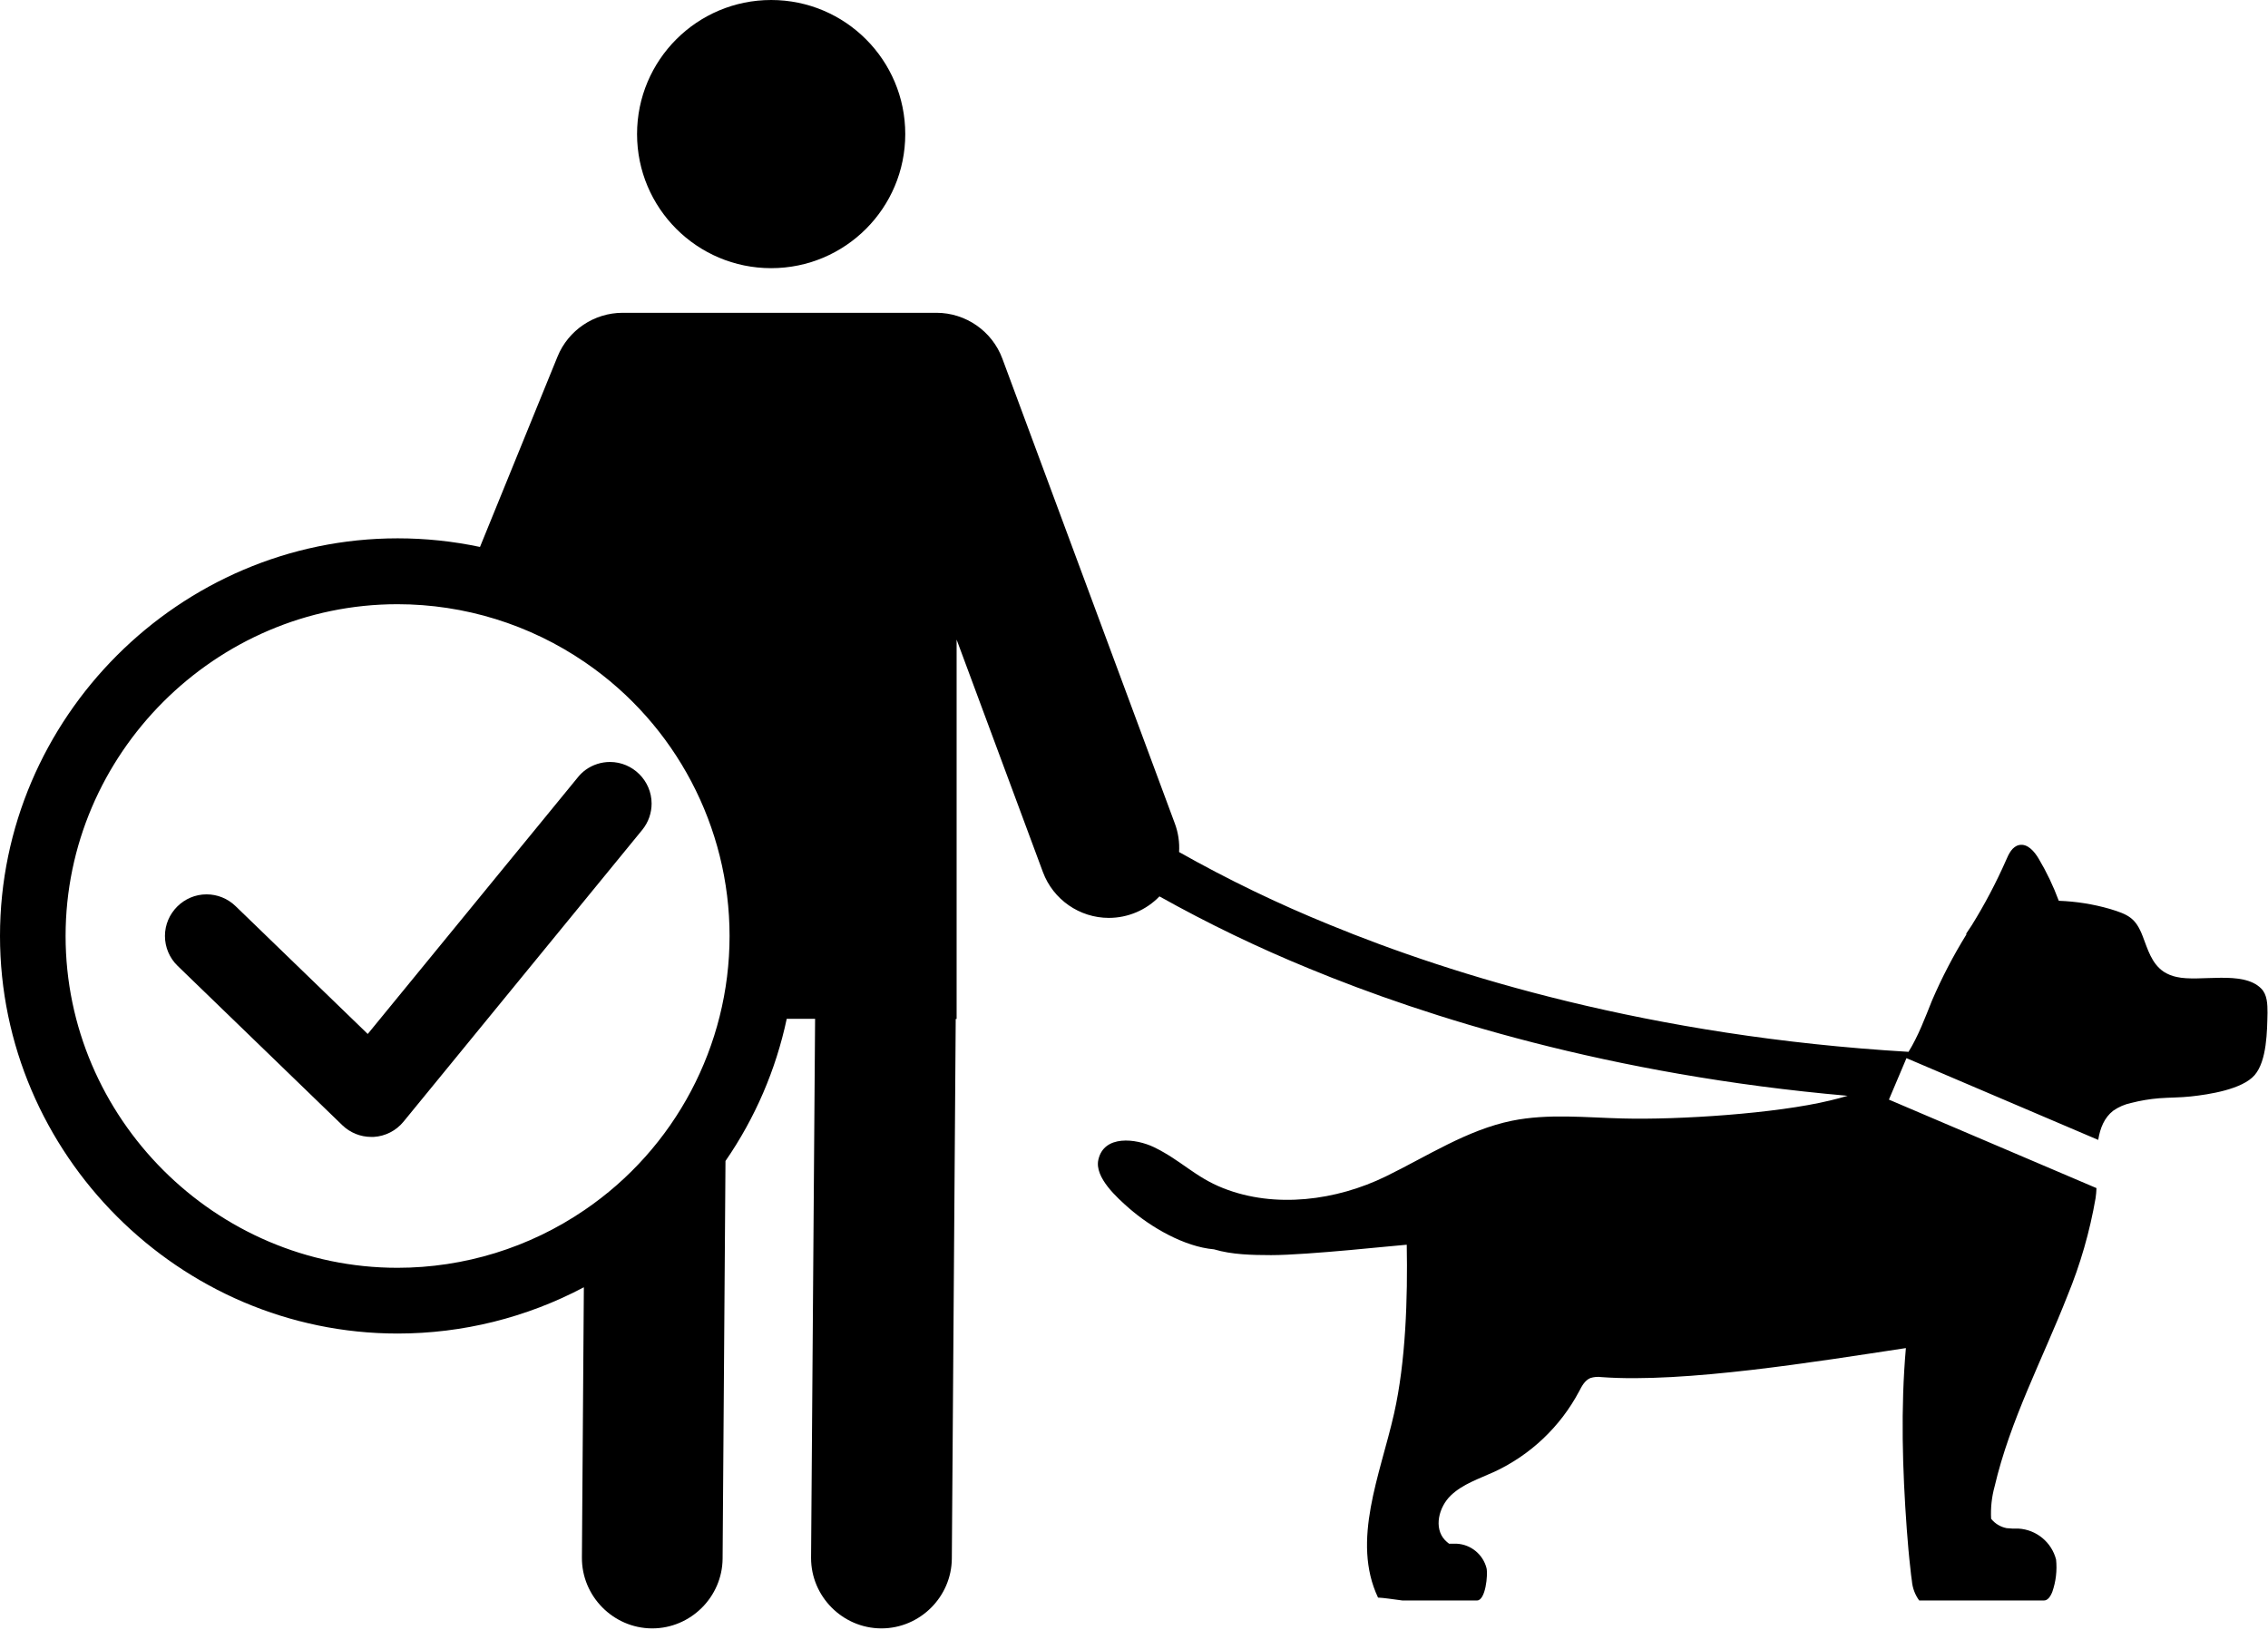<?xml version="1.0" encoding="UTF-8" standalone="no"?>
<!DOCTYPE svg PUBLIC "-//W3C//DTD SVG 1.1//EN" "http://www.w3.org/Graphics/SVG/1.1/DTD/svg11.dtd">
<svg width="100%" height="100%" viewBox="0 0 654 470" version="1.1" xmlns="http://www.w3.org/2000/svg" xmlns:xlink="http://www.w3.org/1999/xlink" xml:space="preserve" xmlns:serif="http://www.serif.com/" style="fill-rule:evenodd;clip-rule:evenodd;stroke-linejoin:round;stroke-miterlimit:2;">
    <g transform="matrix(1,0,0,1,0.04,0)">
        <g>
            <g>
                <path d="M652,285.1C646.7,279.72 634.29,283.31 627.57,281.75C626.262,281.478 625.015,280.969 623.89,280.25C620.36,277.85 619.28,273.75 617.82,269.99C615.82,264.79 613.74,263.75 608.35,262.13C603.557,260.752 598.614,259.966 593.63,259.79C592.067,255.565 590.122,251.492 587.82,247.62C586.57,245.52 584.59,243.21 582.2,243.71C580.2,244.13 579.2,246.26 578.41,248.12C575.564,254.579 572.269,260.831 568.55,266.83C567.97,267.67 567.41,268.51 566.86,269.37L567.07,269.37C563.267,275.511 559.924,281.925 557.07,288.56C555.07,293.56 553.12,298.8 550.3,303.35C475.69,298.93 418.79,281.26 383.44,266.73C368.512,260.667 353.989,253.653 339.96,245.73C340.133,242.924 339.713,240.113 338.73,237.48L289,103.43C286.057,95.505 278.454,90.215 270,90.21L179.52,90.21C171.288,90.207 163.835,95.216 160.73,102.84L138.37,157.74C130.565,156.088 122.608,155.256 114.63,155.256C51.724,155.256 -0.04,207.02 -0.04,269.926C-0.04,332.832 51.724,384.596 114.63,384.596C133.347,384.596 151.782,380.013 168.32,371.25L167.76,449.2C167.683,460.327 176.773,469.548 187.9,469.63L188.05,469.63C199.123,469.63 208.254,460.562 208.33,449.49L209.16,334.83C217.697,322.464 223.7,308.529 226.82,293.83L235,293.83L233.84,449.2C233.84,449.247 233.84,449.294 233.84,449.34C233.84,460.422 242.918,469.559 254,469.63L254.15,469.63C265.221,469.625 274.348,460.56 274.43,449.49L275.55,293.86L275.81,293.86L275.81,184.46L300.7,251.52C303.65,259.439 311.254,264.72 319.704,264.72C325.207,264.72 330.48,262.481 334.3,258.52C348.28,266.342 362.723,273.304 377.55,279.37C411.3,293.3 464.1,310.02 532.74,316.03C531.1,316.53 529.43,316.97 527.74,317.37C512.12,321.17 483.91,323 467.87,322.57C457.21,322.31 446.42,321.11 435.96,323.22C422.96,325.88 411.53,333.45 399.57,339.28C385.37,346.21 367.69,348.61 352.68,342.67C344.49,339.43 340.59,334.67 332.68,330.83C327.5,328.36 318.31,327.2 316.68,334.47C315.52,339.59 322.14,345.47 325.55,348.47C331.81,353.94 341.48,359.58 350.03,360.31C355.23,361.86 360.95,361.96 366.48,361.98C377.02,361.98 403.24,359.11 405.61,358.98C405.9,374.32 405.33,392.69 401.96,407.64C397.96,425.37 389.57,444.32 397.33,460.75C398.91,460.81 401.47,461.2 404.33,461.58C404.446,461.591 404.564,461.591 404.68,461.58L425.88,461.58C428.34,461.58 429.05,454.15 428.62,452.28C427.621,448.321 424.147,445.447 420.07,445.21L417.82,445.21C417.393,444.892 416.991,444.541 416.62,444.16C413.33,440.66 414.85,434.63 418.31,431.3C421.77,427.97 426.51,426.47 430.88,424.46C441.313,419.6 449.884,411.471 455.29,401.31C456.08,399.78 456.95,398.1 458.56,397.43C459.59,397.104 460.68,397.012 461.75,397.16C485.69,398.93 523.87,392.67 549.54,388.79C548.02,406.1 548.54,423.79 549.8,441.05C550.09,444.89 550.41,448.73 550.86,452.56C550.98,453.64 551.08,454.78 551.27,455.92C551.44,457.965 552.17,459.923 553.38,461.58L589.38,461.58C590.38,461.58 591.18,460.58 591.77,459.08C592.807,456.097 593.176,452.922 592.85,449.78C591.567,444.78 587.173,441.156 582.02,440.85C580.875,440.892 579.728,440.849 578.59,440.72C576.827,440.38 575.242,439.422 574.12,438.02C573.95,434.886 574.287,431.746 575.12,428.72C579.61,409.53 588.95,392 596.12,373.72C599.85,364.656 602.573,355.209 604.24,345.55C604.382,344.589 604.469,343.621 604.5,342.65L544.65,317.13L544.71,316.98L549.71,305.17L564.46,311.46L605,328.75C605.55,325.35 606.75,322.33 609.33,320.33C610.899,319.233 612.675,318.467 614.55,318.08C617.174,317.408 619.85,316.96 622.55,316.74C625.62,316.5 628.7,316.56 631.77,316.21C636.87,315.66 646.51,314.21 650.09,310.08C653.67,305.95 653.7,297.3 653.82,292.08C653.82,289.63 653.75,286.85 652,285.1ZM168.48,349C152.591,359.837 133.797,365.635 114.564,365.635C62.07,365.635 18.874,322.439 18.874,269.945C18.874,217.451 62.07,174.255 114.564,174.255C133.863,174.255 152.718,180.094 168.64,191C168.721,191.048 168.797,191.101 168.87,191.16C194.804,208.972 210.337,238.486 210.337,269.947C210.337,301.574 194.639,331.223 168.48,349Z" style="fill-rule:nonzero;"/>
                <circle cx="222.33" cy="38.67" r="38.67"/>
                <path d="M168.87,222C168.044,222.595 167.301,223.298 166.66,224.09L154.73,238.67L143.81,252L136.04,261.5L106,298.2L72.4,265.69L67.87,261.31C65.633,259.145 62.638,257.934 59.525,257.934C52.941,257.934 47.524,263.351 47.524,269.935C47.524,273.185 48.844,276.3 51.18,278.56L98.67,324.51C100.906,326.675 103.898,327.888 107.01,327.89L107.71,327.89C111.058,327.695 114.176,326.106 116.3,323.51L168.87,259.25L185.23,239.25C186.931,237.123 187.858,234.479 187.858,231.755C187.858,225.172 182.441,219.755 175.858,219.755C173.352,219.755 170.908,220.54 168.87,222Z" style="fill-rule:nonzero;"/>
            </g>
        </g>
    </g>
</svg>
